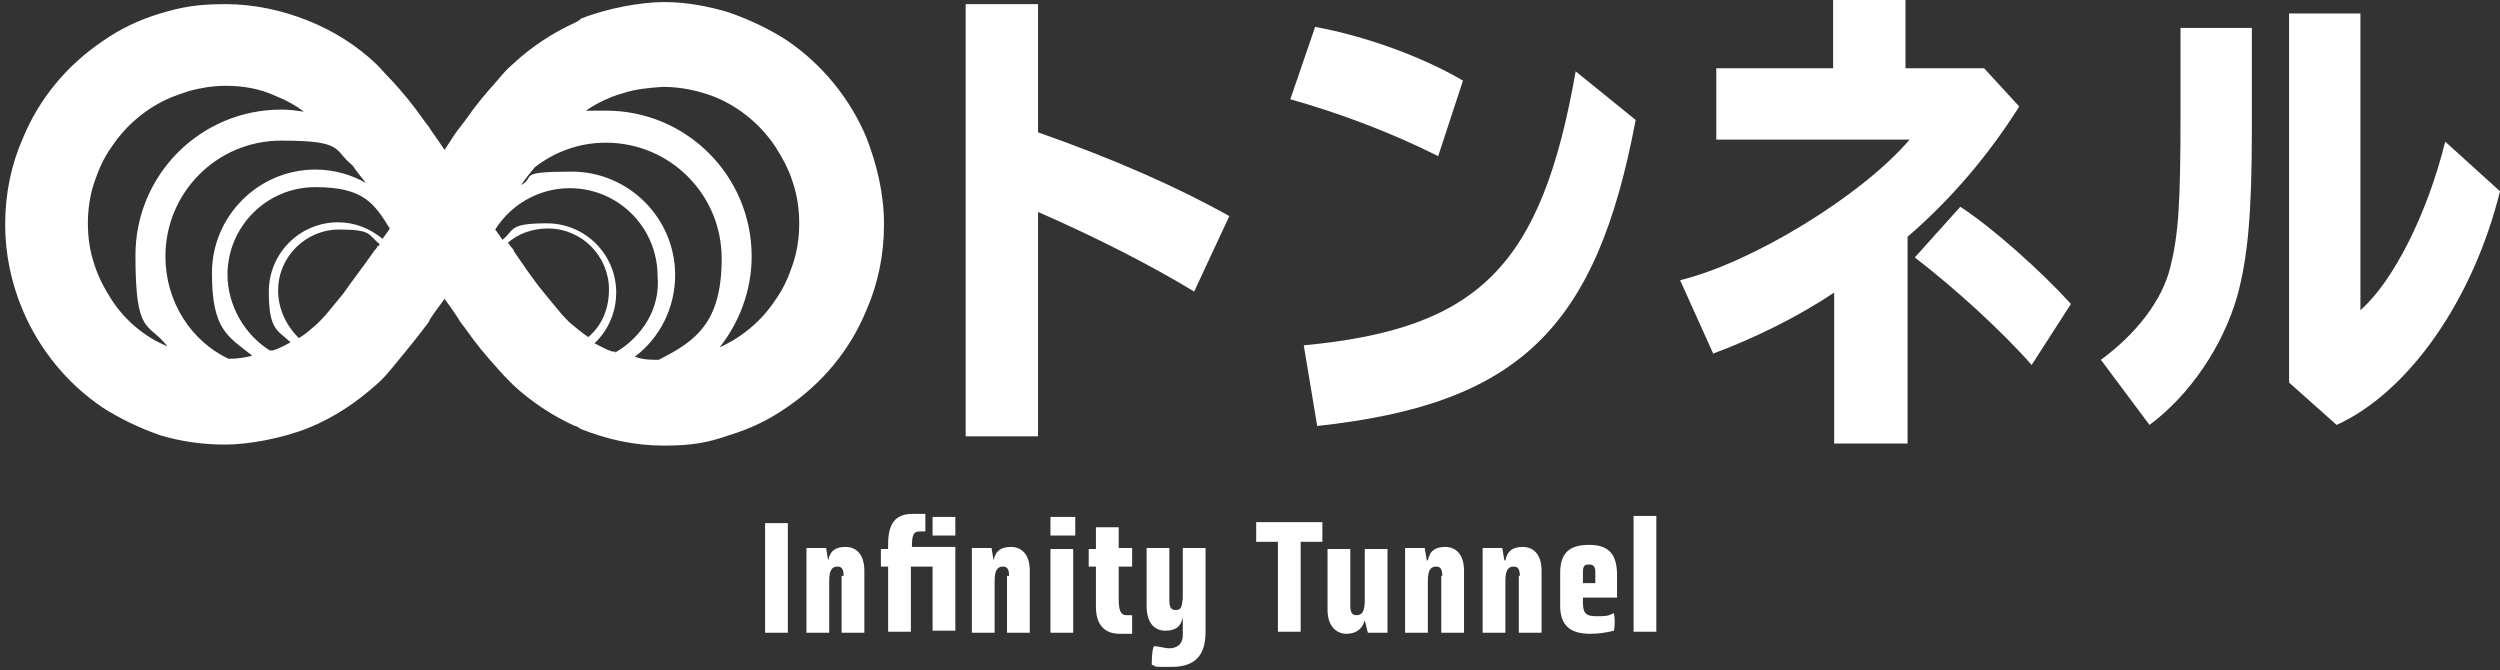<?xml version="1.0" encoding="UTF-8"?>
<svg id="_レイヤー_1" data-name="レイヤー 1" xmlns="http://www.w3.org/2000/svg" version="1.1" viewBox="0 0 241.8 64.8">
  <rect x="0" y="0" width="241.8" height="64.8" fill="#333333" stroke="none"/>
  <defs>
    <style>
      .cls-1 {
        fill: #fff;
        stroke-width: 0px;
      }
    </style>
  </defs>
  <g>
    <path class="cls-1" d="M74,50.6c.6,0,1.6,0,2.2,0v10.6c-.6,0-1.6,0-2.2,0v-10.6Z"/>
    <path class="cls-1" d="M81.6,55.7c0-.8-.3-.9-.6-.9-.5,0-.8.3-.8,1.4v5c-.5,0-1.7,0-2.2,0v-8.2c.5,0,1.4,0,1.9,0l.2,1.2h0c.2-1,.8-1.3,1.7-1.3s1.8.6,1.8,2.3v6c-.5,0-1.7,0-2.2,0v-5.5h0Z"/>
    <path class="cls-1" d="M90.1,54.8h-2v6.3c-.5,0-1.6,0-2.2,0v-6.3h-.7c0-.5,0-1.2,0-1.7h.7v-.5c0-2.3,1-2.9,2.4-2.9s.8,0,1.2,0c0,.6,0,1.2,0,1.7-.2,0-.4,0-.5,0-.6,0-.8.2-.8,1.5h4.2v8.1c-.5,0-1.7,0-2.2,0v-6.2h0ZM92.3,51.8c-.5,0-1.6,0-2.1,0v-1.8c.6,0,1.6,0,2.2,0v1.8Z"/>
    <path class="cls-1" d="M97.6,55.7c0-.8-.3-.9-.6-.9-.5,0-.8.3-.8,1.4v5c-.5,0-1.7,0-2.2,0v-8.2c.5,0,1.4,0,1.9,0l.2,1.2h0c.2-1,.8-1.3,1.7-1.3s1.8.6,1.8,2.3v6c-.5,0-1.7,0-2.2,0v-5.5h0Z"/>
    <path class="cls-1" d="M103.9,51.8c-.6,0-1.8,0-2.3,0v-1.8c.6,0,1.8,0,2.4,0v1.8ZM101.6,53.1c.5,0,1.7,0,2.2,0v8.1c-.5,0-1.7,0-2.2,0v-8.1Z"/>
    <path class="cls-1" d="M106,54.8h-.7c0-.6,0-1.1,0-1.7h.7v-2.1c.5,0,1.7,0,2.2,0v2h1.3c0,.5,0,1.2,0,1.8h-1.3v3.2c0,1.4.4,1.5.8,1.5s.4,0,.5,0c0,.5,0,1.3,0,1.8-.4,0-.8,0-1.2,0-1.2,0-2.3-.6-2.3-2.6v-3.9Z"/>
    <path class="cls-1" d="M114.4,60.8v-1.1c0,0,0,0,0,0-.2,1-.8,1.3-1.7,1.3s-1.8-.6-1.8-2.4v-5.6c.7,0,1.5,0,2.2,0v5.1c0,.8.3.9.6.9.5,0,.6-.2.7-1.1v-4.9c.7,0,1.5,0,2.2,0v8.1c0,2.4-1.1,3.4-3.3,3.4s-1.2,0-1.9-.2c0-.5,0-1.3.2-1.8.5,0,1,.2,1.5.2s1.3-.2,1.3-1.3v-.6h0Z"/>
    <path class="cls-1" d="M123.6,52.4h-2.1c0-.5,0-1.3,0-1.9h6.4c0,.5,0,1.3,0,1.9h-2.1v8.7c-.7,0-1.6,0-2.2,0,0,0,0-8.7,0-8.7Z"/>
    <path class="cls-1" d="M132,60h0c-.3,1-1,1.3-1.8,1.3s-1.8-.6-1.8-2.3v-5.9c.5,0,1.7,0,2.2,0v5.5c0,.8.3.9.6.9.5,0,.8-.3.8-1.4v-5c.5,0,1.7,0,2.2,0v8.1c-.5,0-1.4,0-1.9,0l-.3-1.2Z"/>
    <path class="cls-1" d="M139.5,55.7c0-.8-.3-.9-.6-.9-.5,0-.8.3-.8,1.4v5c-.5,0-1.7,0-2.2,0v-8.2c.5,0,1.4,0,1.9,0l.2,1.2h.1c.2-1,.8-1.3,1.7-1.3s1.8.6,1.8,2.3v6c-.5,0-1.7,0-2.2,0v-5.5h.1Z"/>
    <path class="cls-1" d="M147,55.7c0-.8-.3-.9-.6-.9-.5,0-.8.3-.8,1.4v5c-.5,0-1.7,0-2.2,0v-8.2c.5,0,1.4,0,1.9,0l.2,1.2h.1c.2-1,.8-1.3,1.7-1.3s1.8.6,1.8,2.3v6c-.5,0-1.7,0-2.2,0v-5.5h.1Z"/>
    <path class="cls-1" d="M156.4,57.8c-.7,0-2.4,0-3.3,0v.5c0,1.1.4,1.3,1.3,1.3s1.1,0,1.7-.3c.1.5.1,1.2,0,1.7-.8.2-1.5.3-2.3.3-1.8,0-2.9-.7-2.9-2.7v-3.2c0-2.1,1.1-2.7,2.8-2.7s2.7.7,2.7,2.9v2.2ZM154.3,55.3c0-.6-.3-.7-.6-.7s-.6,0-.6.7v1.1h1.2v-1.1h0Z"/>
    <path class="cls-1" d="M158,49.9c.5,0,1.7,0,2.2,0v11.2c-.5,0-1.7,0-2.2,0v-11.2Z"/>
  </g>
  <g>
    <path class="cls-1" d="M100.4.4v12.4c7.4,2.6,13.5,5.3,18.5,8.1l-3.4,7.3c-4.1-2.5-9.6-5.3-15.1-7.7v21.7h-7V.4h7Z"/>
    <path class="cls-1" d="M139.1,15.1c-4.8-2.4-9.7-4.2-14.3-5.5l2.4-7c4.9.9,10.4,2.9,14.3,5.2l-2.4,7.3ZM126.1,33.4c17-1.6,23-7.7,26.3-26.5l5.8,4.7c-3.8,20.3-11.4,27.5-30.8,29.6l-1.3-7.8Z"/>
    <path class="cls-1" d="M184.3,0v6.6h7.6l3.4,3.7c-2.9,4.6-6.5,8.9-10.8,12.6v20h-7.1v-14.6c-3.6,2.4-7.7,4.4-11.7,5.9l-3.2-7.1c7-1.7,17.6-8.2,22.2-13.6h-18.7v-6.9h11.3V0h7ZM196.5,35.3c-2.9-3.3-7.4-7.4-11.3-10.4l4.4-4.9c3.1,2,7.9,6.3,10.7,9.4l-3.8,5.9Z"/>
    <path class="cls-1" d="M217.8,2.7v9.8c0,8.2-.4,12.4-1.4,16.1-1.4,4.9-4.6,9.6-8.5,12.5l-4.7-6.3c3.4-2.5,5.9-5.7,6.7-8.9.8-3.2,1-6.1,1-14.9V2.7h6.9ZM228.3,1.3v28.7c3.2-2.8,6.5-9.4,8.2-16.3l5.3,4.8c-2.6,10.5-8.8,19.4-15.8,22.6l-4.6-4.1V1.3h6.9Z"/>
  </g>
  <path class="cls-1" d="M83.8,13.3c-1.6-3.8-4.3-7.1-7.7-9.4-1.7-1.1-3.6-2-5.6-2.7-2-.6-4.1-1-6.3-1s-5.5.6-8,1.6c-.2.2-.4.3-.6.4-2.2,1-4.3,2.4-6,4-.6.5-1.1,1.1-1.6,1.7-1,1.1-2,2.3-2.9,3.6-.2.3-.4.5-.6.8-.2.2-.8,1.1-1.5,2.2-.8-1.2-1.4-2-1.5-2.2-.2-.3-.4-.5-.6-.8-.9-1.3-1.9-2.5-2.9-3.6-.6-.6-1.1-1.2-1.6-1.7h0c-1.9-1.8-4.1-3.2-6.6-4.2-2.5-1-5.2-1.6-8-1.6s-4.3.3-6.3.9c-2,.6-3.9,1.5-5.6,2.7-3.4,2.3-6.1,5.5-7.7,9.4-1.1,2.5-1.7,5.3-1.7,8.3h0c0,2.9.6,5.7,1.7,8.3,1.6,3.8,4.3,7.1,7.7,9.4,1.7,1.1,3.6,2,5.6,2.7,2,.6,4.1.9,6.3.9s5.5-.6,8-1.6,4.7-2.5,6.6-4.2h0c.6-.5,1.1-1.1,1.6-1.7.9-1.1,1.9-2.3,2.9-3.6.2-.3.4-.5.6-.8,0-.2.7-1.1,1.5-2.2.8,1.1,1.4,2,1.5,2.2.2.3.4.5.6.8.9,1.3,1.9,2.5,2.9,3.6.5.6,1.1,1.2,1.6,1.7,1.7,1.6,3.8,3,6,4,.2,0,.4.2.6.3,2.5,1,5.2,1.6,8,1.6s4.3-.3,6.3-1c2-.6,3.9-1.5,5.6-2.7,3.4-2.3,6.1-5.5,7.7-9.4,1.1-2.5,1.7-5.3,1.7-8.3h0c0-3-.7-5.8-1.7-8.4ZM16,24.8c0-6.2,5-11.2,11.2-11.2s5,.9,6.9,2.4c.4.6.9,1.2,1.3,1.7-1.4-.8-3.1-1.3-4.9-1.3-5.5,0-10,4.5-10,10s1.5,6.1,3.9,8c-.7.2-1.5.3-2.3.3-3.6-1.7-6.1-5.5-6.1-9.9ZM22,26.6c0-4.7,3.8-8.5,8.5-8.5s5.7,1.6,7.2,4c-.2.3-.4.6-.7,1-1.2-1-2.7-1.6-4.3-1.6-3.7,0-6.7,3-6.7,6.7s.8,3.7,2.1,4.9c-.5.3-1.1.6-1.7.8-.1,0-.2,0-.3,0-2.4-1.5-4.1-4.3-4.1-7.4ZM26.9,28.1c0-3.3,2.7-5.9,5.9-5.9s2.8.5,3.9,1.4c0,.1,0,.2-.2.2,0,.2-.3.4-.4.6-.9,1.3-2,2.7-2.9,4-.5.6-1,1.2-1.4,1.7s-.8.9-1.1,1.2c-.6.5-1.1,1-1.8,1.4-1.2-1.2-2-2.8-2-4.6ZM10.8,29c-.7-1.1-1.3-2.2-1.7-3.5-.4-1.2-.6-2.5-.6-3.9h0c0-1.4.2-2.7.6-3.9.4-1.2.9-2.4,1.7-3.5,1.4-2.1,3.4-3.8,5.8-4.8.5-.2,1.1-.4,1.7-.6,1.1-.3,2.3-.5,3.5-.5,1.8,0,3.4.3,4.9,1,1,.4,1.9.9,2.7,1.5-.7-.1-1.4-.2-2.2-.2-7.8,0-14.1,6.3-14.1,14.1s1.2,6.4,3.1,8.8c-2.2-.9-4.1-2.5-5.4-4.5ZM63.7,34.8c-.8,0-1.5,0-2.3-.3,2.4-1.8,3.9-4.7,3.9-7.9,0-5.5-4.5-10-10-10s-3.4.5-4.9,1.3c.4-.6.9-1.2,1.3-1.7,1.9-1.5,4.3-2.4,6.9-2.4,6.2,0,11.2,5,11.2,11.2s-2.5,8-6.1,9.8ZM59.5,34c0,0-.2,0-.3,0-.6-.2-1.1-.5-1.7-.8,1.3-1.2,2.1-3,2.1-4.9,0-3.7-3-6.7-6.7-6.7s-3.1.6-4.3,1.6c-.2-.3-.4-.6-.7-1,1.5-2.4,4.2-4,7.2-4,4.7,0,8.5,3.8,8.5,8.5.3,3.1-1.5,5.9-4.1,7.4ZM56.9,32.6c-.6-.4-1.2-.9-1.8-1.4-.3-.3-.7-.7-1.1-1.2-.4-.5-.9-1.1-1.4-1.7-1-1.2-2-2.7-2.9-4,0-.2-.3-.4-.4-.6,0,0,0-.1-.2-.2,1-.9,2.4-1.4,3.9-1.4,3.3,0,5.9,2.7,5.9,5.9,0,1.9-.7,3.5-2,4.6ZM77.3,21.6c0,1.4-.2,2.7-.6,3.9-.4,1.2-.9,2.4-1.7,3.5-1.3,2-3.2,3.6-5.4,4.6,1.9-2.4,3.1-5.5,3.1-8.8,0-7.8-6.3-14.1-14.1-14.1s-1.5.1-2.2.2c.8-.6,1.7-1.1,2.7-1.5.5-.2.9-.3,1.2-.4,1.2-.4,2.5-.5,3.8-.6,1.8,0,3.6.4,5.1,1,2.4,1,4.4,2.7,5.8,4.8.7,1.1,1.3,2.2,1.7,3.5.4,1.2.6,2.5.6,3.9h0Z"/>
</svg>